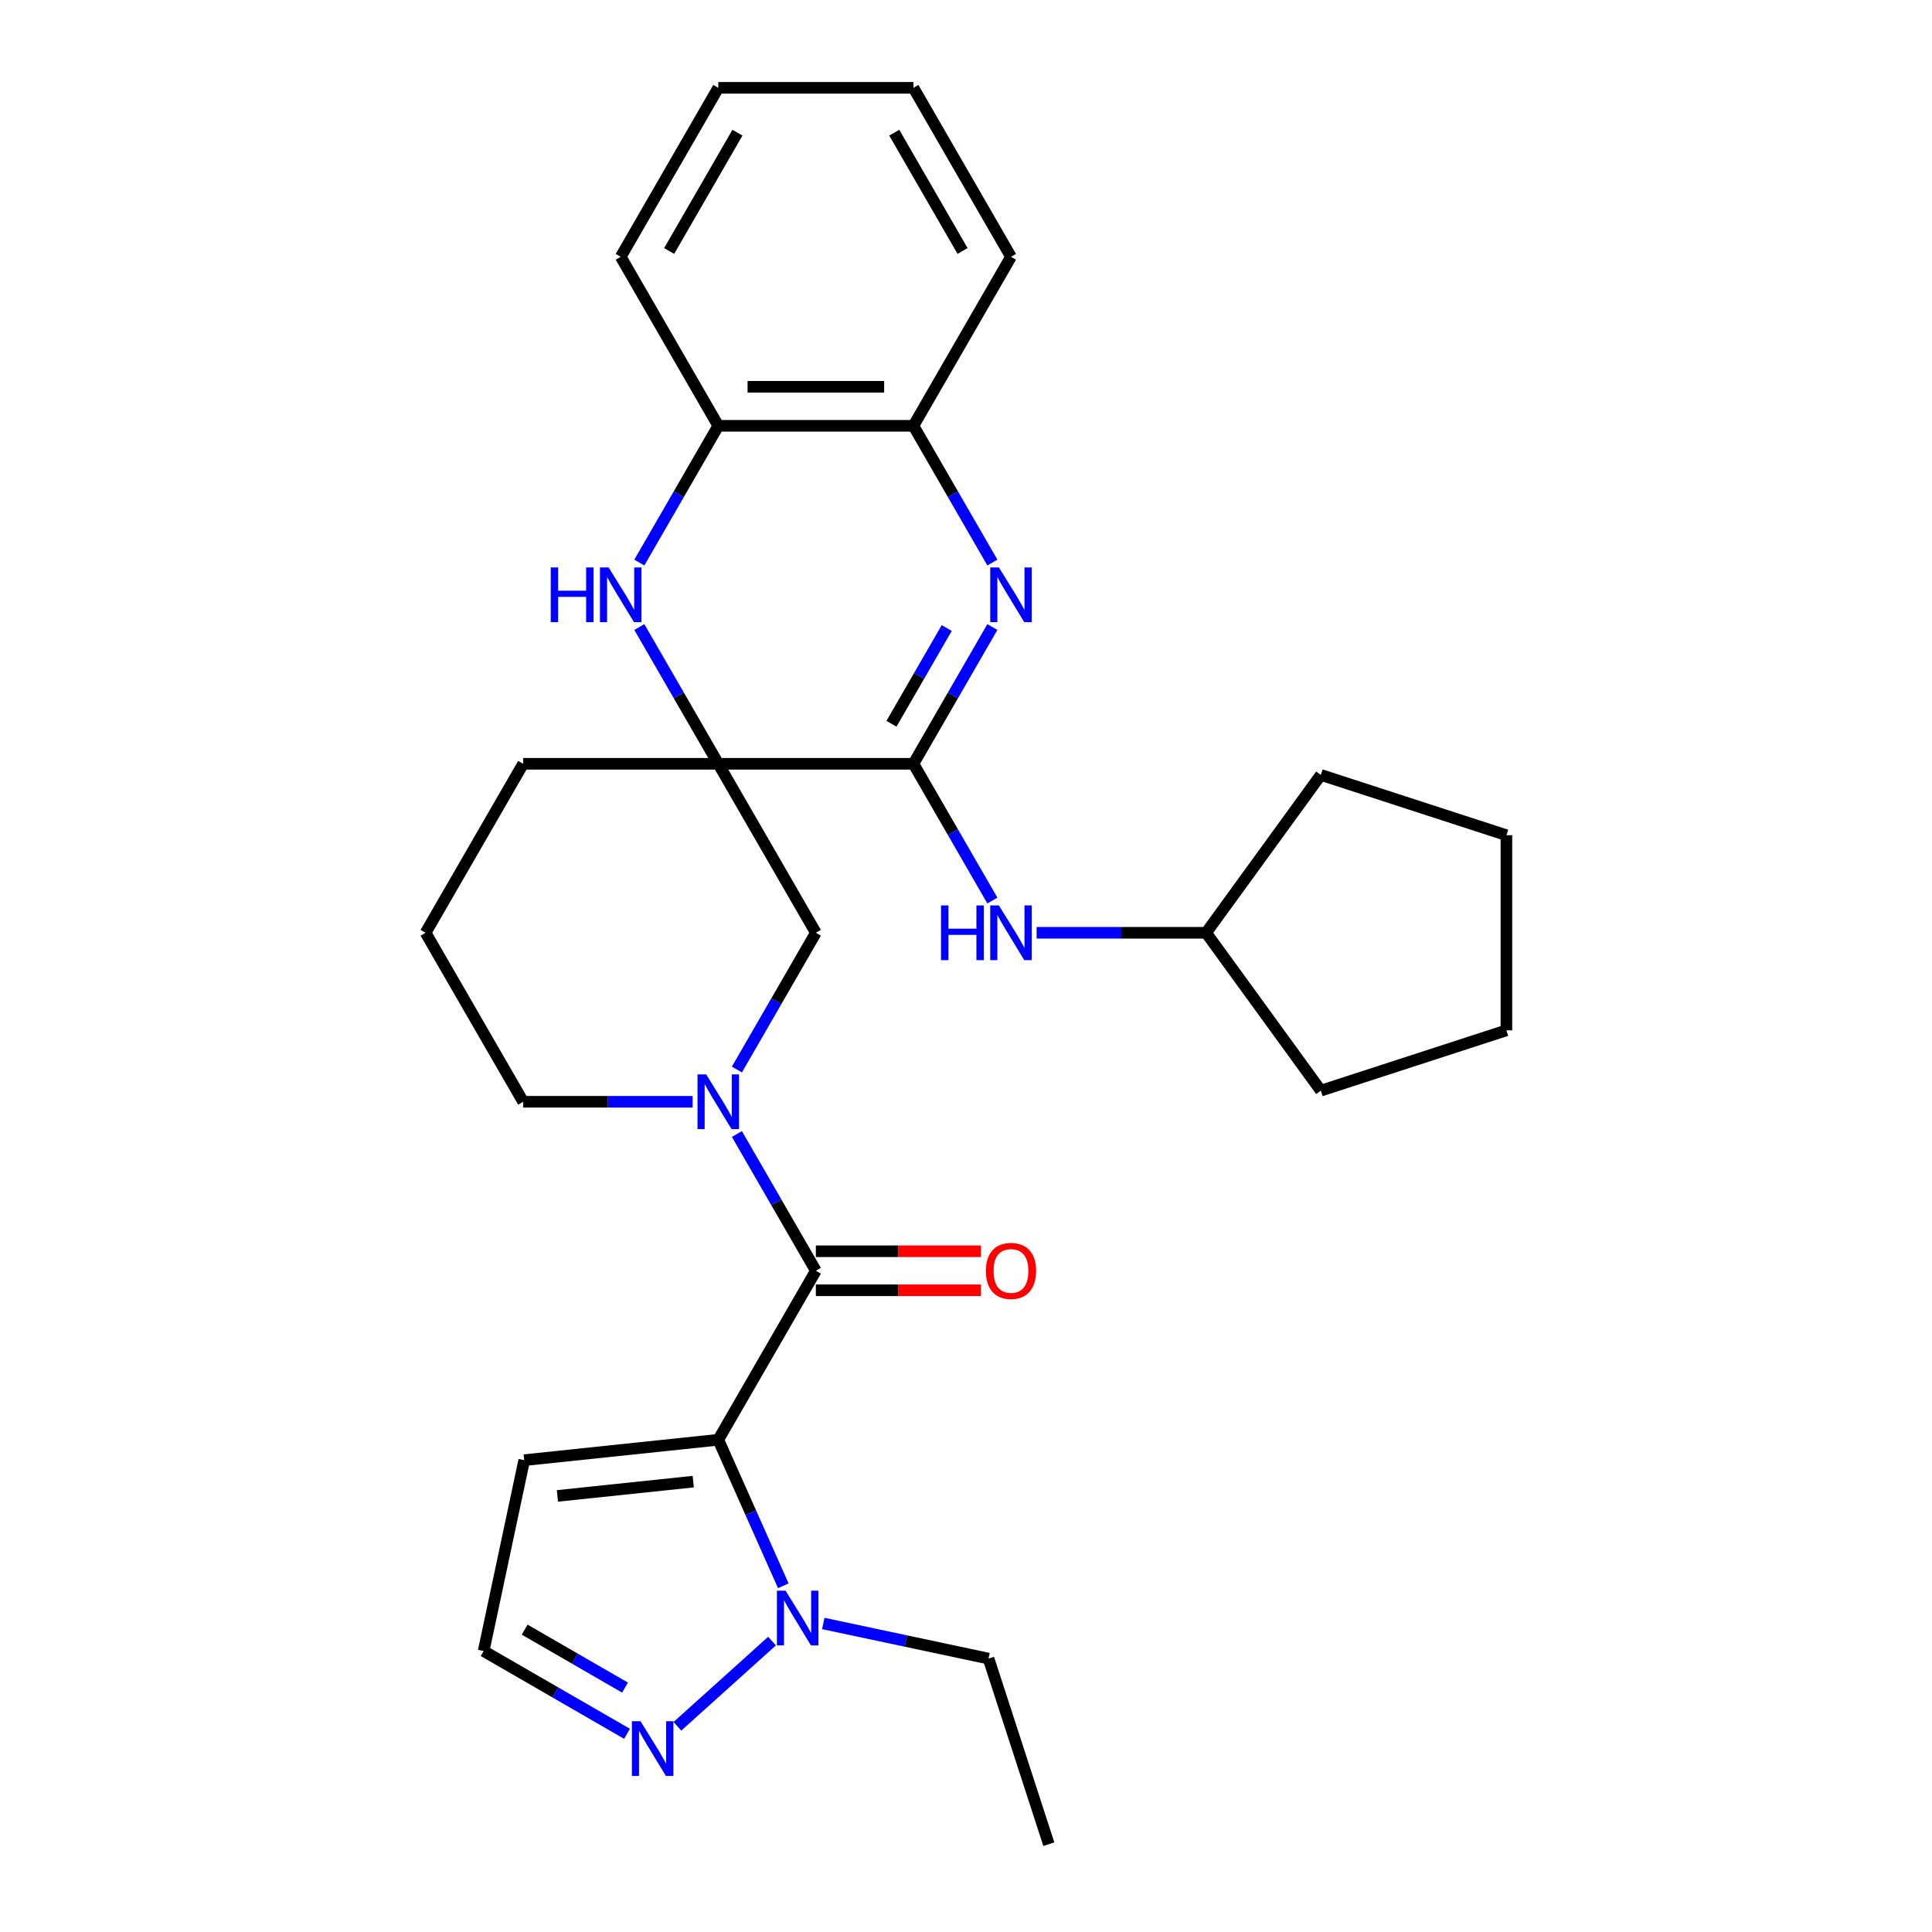 <?xml version='1.0' encoding='iso-8859-1'?>
<svg version='1.1' baseProfile='full'
              xmlns='http://www.w3.org/2000/svg'
                      xmlns:rdkit='http://www.rdkit.org/xml'
                      xmlns:xlink='http://www.w3.org/1999/xlink'
                  xml:space='preserve'
width='1000px' height='1000px' viewBox='0 0 1000 1000'>
<!-- END OF HEADER -->
<rect style='opacity:1.0;fill:#FFFFFF;stroke:none' width='1000' height='1000' x='0' y='0'> </rect>
<path class='bond-1' d='M 371.786,395.336 L 472.788,395.336' style='fill:none;fill-rule:evenodd;stroke:#000000;stroke-width:6px;stroke-linecap:butt;stroke-linejoin:miter;stroke-opacity:1' />
<path class='bond-5' d='M 371.786,395.336 L 351.352,359.943' style='fill:none;fill-rule:evenodd;stroke:#000000;stroke-width:6px;stroke-linecap:butt;stroke-linejoin:miter;stroke-opacity:1' />
<path class='bond-5' d='M 351.352,359.943 L 330.918,324.551' style='fill:none;fill-rule:evenodd;stroke:#0000FF;stroke-width:6px;stroke-linecap:butt;stroke-linejoin:miter;stroke-opacity:1' />
<path class='bond-7' d='M 371.786,395.336 L 422.287,482.806' style='fill:none;fill-rule:evenodd;stroke:#000000;stroke-width:6px;stroke-linecap:butt;stroke-linejoin:miter;stroke-opacity:1' />
<path class='bond-15' d='M 371.786,395.336 L 270.784,395.336' style='fill:none;fill-rule:evenodd;stroke:#000000;stroke-width:6px;stroke-linecap:butt;stroke-linejoin:miter;stroke-opacity:1' />
<path class='bond-0' d='M 371.786,745.217 L 422.287,657.747' style='fill:none;fill-rule:evenodd;stroke:#000000;stroke-width:6px;stroke-linecap:butt;stroke-linejoin:miter;stroke-opacity:1' />
<path class='bond-6' d='M 371.786,745.217 L 388.612,783.01' style='fill:none;fill-rule:evenodd;stroke:#000000;stroke-width:6px;stroke-linecap:butt;stroke-linejoin:miter;stroke-opacity:1' />
<path class='bond-6' d='M 388.612,783.01 L 405.438,820.802' style='fill:none;fill-rule:evenodd;stroke:#0000FF;stroke-width:6px;stroke-linecap:butt;stroke-linejoin:miter;stroke-opacity:1' />
<path class='bond-10' d='M 371.786,745.217 L 271.337,755.775' style='fill:none;fill-rule:evenodd;stroke:#000000;stroke-width:6px;stroke-linecap:butt;stroke-linejoin:miter;stroke-opacity:1' />
<path class='bond-10' d='M 358.83,766.891 L 288.516,774.281' style='fill:none;fill-rule:evenodd;stroke:#000000;stroke-width:6px;stroke-linecap:butt;stroke-linejoin:miter;stroke-opacity:1' />
<path class='bond-3' d='M 472.788,395.336 L 493.222,359.943' style='fill:none;fill-rule:evenodd;stroke:#000000;stroke-width:6px;stroke-linecap:butt;stroke-linejoin:miter;stroke-opacity:1' />
<path class='bond-3' d='M 493.222,359.943 L 513.656,324.551' style='fill:none;fill-rule:evenodd;stroke:#0000FF;stroke-width:6px;stroke-linecap:butt;stroke-linejoin:miter;stroke-opacity:1' />
<path class='bond-3' d='M 461.424,374.618 L 475.728,349.843' style='fill:none;fill-rule:evenodd;stroke:#000000;stroke-width:6px;stroke-linecap:butt;stroke-linejoin:miter;stroke-opacity:1' />
<path class='bond-3' d='M 475.728,349.843 L 490.032,325.068' style='fill:none;fill-rule:evenodd;stroke:#0000FF;stroke-width:6px;stroke-linecap:butt;stroke-linejoin:miter;stroke-opacity:1' />
<path class='bond-12' d='M 472.788,395.336 L 493.222,430.729' style='fill:none;fill-rule:evenodd;stroke:#000000;stroke-width:6px;stroke-linecap:butt;stroke-linejoin:miter;stroke-opacity:1' />
<path class='bond-12' d='M 493.222,430.729 L 513.656,466.121' style='fill:none;fill-rule:evenodd;stroke:#0000FF;stroke-width:6px;stroke-linecap:butt;stroke-linejoin:miter;stroke-opacity:1' />
<path class='bond-2' d='M 422.287,657.747 L 401.853,622.354' style='fill:none;fill-rule:evenodd;stroke:#000000;stroke-width:6px;stroke-linecap:butt;stroke-linejoin:miter;stroke-opacity:1' />
<path class='bond-2' d='M 401.853,622.354 L 381.419,586.962' style='fill:none;fill-rule:evenodd;stroke:#0000FF;stroke-width:6px;stroke-linecap:butt;stroke-linejoin:miter;stroke-opacity:1' />
<path class='bond-14' d='M 422.287,667.847 L 465.025,667.847' style='fill:none;fill-rule:evenodd;stroke:#000000;stroke-width:6px;stroke-linecap:butt;stroke-linejoin:miter;stroke-opacity:1' />
<path class='bond-14' d='M 465.025,667.847 L 507.764,667.847' style='fill:none;fill-rule:evenodd;stroke:#FF0000;stroke-width:6px;stroke-linecap:butt;stroke-linejoin:miter;stroke-opacity:1' />
<path class='bond-14' d='M 422.287,647.647 L 465.025,647.647' style='fill:none;fill-rule:evenodd;stroke:#000000;stroke-width:6px;stroke-linecap:butt;stroke-linejoin:miter;stroke-opacity:1' />
<path class='bond-14' d='M 465.025,647.647 L 507.764,647.647' style='fill:none;fill-rule:evenodd;stroke:#FF0000;stroke-width:6px;stroke-linecap:butt;stroke-linejoin:miter;stroke-opacity:1' />
<path class='bond-30' d='M 513.656,291.181 L 493.222,255.788' style='fill:none;fill-rule:evenodd;stroke:#0000FF;stroke-width:6px;stroke-linecap:butt;stroke-linejoin:miter;stroke-opacity:1' />
<path class='bond-30' d='M 493.222,255.788 L 472.788,220.395' style='fill:none;fill-rule:evenodd;stroke:#000000;stroke-width:6px;stroke-linecap:butt;stroke-linejoin:miter;stroke-opacity:1' />
<path class='bond-4' d='M 381.419,553.592 L 401.853,518.199' style='fill:none;fill-rule:evenodd;stroke:#0000FF;stroke-width:6px;stroke-linecap:butt;stroke-linejoin:miter;stroke-opacity:1' />
<path class='bond-4' d='M 401.853,518.199 L 422.287,482.806' style='fill:none;fill-rule:evenodd;stroke:#000000;stroke-width:6px;stroke-linecap:butt;stroke-linejoin:miter;stroke-opacity:1' />
<path class='bond-29' d='M 358.521,570.277 L 314.652,570.277' style='fill:none;fill-rule:evenodd;stroke:#0000FF;stroke-width:6px;stroke-linecap:butt;stroke-linejoin:miter;stroke-opacity:1' />
<path class='bond-29' d='M 314.652,570.277 L 270.784,570.277' style='fill:none;fill-rule:evenodd;stroke:#000000;stroke-width:6px;stroke-linecap:butt;stroke-linejoin:miter;stroke-opacity:1' />
<path class='bond-11' d='M 330.918,291.181 L 351.352,255.788' style='fill:none;fill-rule:evenodd;stroke:#0000FF;stroke-width:6px;stroke-linecap:butt;stroke-linejoin:miter;stroke-opacity:1' />
<path class='bond-11' d='M 351.352,255.788 L 371.786,220.395' style='fill:none;fill-rule:evenodd;stroke:#000000;stroke-width:6px;stroke-linecap:butt;stroke-linejoin:miter;stroke-opacity:1' />
<path class='bond-8' d='M 399.602,849.431 L 350.627,893.529' style='fill:none;fill-rule:evenodd;stroke:#0000FF;stroke-width:6px;stroke-linecap:butt;stroke-linejoin:miter;stroke-opacity:1' />
<path class='bond-18' d='M 426.132,840.307 L 468.897,849.397' style='fill:none;fill-rule:evenodd;stroke:#0000FF;stroke-width:6px;stroke-linecap:butt;stroke-linejoin:miter;stroke-opacity:1' />
<path class='bond-18' d='M 468.897,849.397 L 511.662,858.487' style='fill:none;fill-rule:evenodd;stroke:#000000;stroke-width:6px;stroke-linecap:butt;stroke-linejoin:miter;stroke-opacity:1' />
<path class='bond-33' d='M 324.543,897.412 L 287.44,875.991' style='fill:none;fill-rule:evenodd;stroke:#0000FF;stroke-width:6px;stroke-linecap:butt;stroke-linejoin:miter;stroke-opacity:1' />
<path class='bond-33' d='M 287.44,875.991 L 250.338,854.57' style='fill:none;fill-rule:evenodd;stroke:#000000;stroke-width:6px;stroke-linecap:butt;stroke-linejoin:miter;stroke-opacity:1' />
<path class='bond-33' d='M 323.512,873.492 L 297.54,858.497' style='fill:none;fill-rule:evenodd;stroke:#0000FF;stroke-width:6px;stroke-linecap:butt;stroke-linejoin:miter;stroke-opacity:1' />
<path class='bond-33' d='M 297.54,858.497 L 271.569,843.502' style='fill:none;fill-rule:evenodd;stroke:#000000;stroke-width:6px;stroke-linecap:butt;stroke-linejoin:miter;stroke-opacity:1' />
<path class='bond-9' d='M 472.788,220.395 L 371.786,220.395' style='fill:none;fill-rule:evenodd;stroke:#000000;stroke-width:6px;stroke-linecap:butt;stroke-linejoin:miter;stroke-opacity:1' />
<path class='bond-9' d='M 457.638,200.195 L 386.936,200.195' style='fill:none;fill-rule:evenodd;stroke:#000000;stroke-width:6px;stroke-linecap:butt;stroke-linejoin:miter;stroke-opacity:1' />
<path class='bond-20' d='M 472.788,220.395 L 523.289,132.925' style='fill:none;fill-rule:evenodd;stroke:#000000;stroke-width:6px;stroke-linecap:butt;stroke-linejoin:miter;stroke-opacity:1' />
<path class='bond-13' d='M 271.337,755.775 L 250.338,854.57' style='fill:none;fill-rule:evenodd;stroke:#000000;stroke-width:6px;stroke-linecap:butt;stroke-linejoin:miter;stroke-opacity:1' />
<path class='bond-21' d='M 371.786,220.395 L 321.285,132.925' style='fill:none;fill-rule:evenodd;stroke:#000000;stroke-width:6px;stroke-linecap:butt;stroke-linejoin:miter;stroke-opacity:1' />
<path class='bond-17' d='M 536.554,482.806 L 580.423,482.806' style='fill:none;fill-rule:evenodd;stroke:#0000FF;stroke-width:6px;stroke-linecap:butt;stroke-linejoin:miter;stroke-opacity:1' />
<path class='bond-17' d='M 580.423,482.806 L 624.291,482.806' style='fill:none;fill-rule:evenodd;stroke:#000000;stroke-width:6px;stroke-linecap:butt;stroke-linejoin:miter;stroke-opacity:1' />
<path class='bond-19' d='M 270.784,395.336 L 220.283,482.806' style='fill:none;fill-rule:evenodd;stroke:#000000;stroke-width:6px;stroke-linecap:butt;stroke-linejoin:miter;stroke-opacity:1' />
<path class='bond-16' d='M 270.784,570.277 L 220.283,482.806' style='fill:none;fill-rule:evenodd;stroke:#000000;stroke-width:6px;stroke-linecap:butt;stroke-linejoin:miter;stroke-opacity:1' />
<path class='bond-22' d='M 624.291,482.806 L 683.659,401.094' style='fill:none;fill-rule:evenodd;stroke:#000000;stroke-width:6px;stroke-linecap:butt;stroke-linejoin:miter;stroke-opacity:1' />
<path class='bond-23' d='M 624.291,482.806 L 683.659,564.519' style='fill:none;fill-rule:evenodd;stroke:#000000;stroke-width:6px;stroke-linecap:butt;stroke-linejoin:miter;stroke-opacity:1' />
<path class='bond-24' d='M 511.662,858.487 L 542.873,954.545' style='fill:none;fill-rule:evenodd;stroke:#000000;stroke-width:6px;stroke-linecap:butt;stroke-linejoin:miter;stroke-opacity:1' />
<path class='bond-31' d='M 523.289,132.925 L 472.788,45.455' style='fill:none;fill-rule:evenodd;stroke:#000000;stroke-width:6px;stroke-linecap:butt;stroke-linejoin:miter;stroke-opacity:1' />
<path class='bond-31' d='M 498.22,129.905 L 462.869,68.675' style='fill:none;fill-rule:evenodd;stroke:#000000;stroke-width:6px;stroke-linecap:butt;stroke-linejoin:miter;stroke-opacity:1' />
<path class='bond-26' d='M 321.285,132.925 L 371.786,45.455' style='fill:none;fill-rule:evenodd;stroke:#000000;stroke-width:6px;stroke-linecap:butt;stroke-linejoin:miter;stroke-opacity:1' />
<path class='bond-26' d='M 346.354,129.905 L 381.705,68.675' style='fill:none;fill-rule:evenodd;stroke:#000000;stroke-width:6px;stroke-linecap:butt;stroke-linejoin:miter;stroke-opacity:1' />
<path class='bond-27' d='M 683.659,401.094 L 779.717,432.305' style='fill:none;fill-rule:evenodd;stroke:#000000;stroke-width:6px;stroke-linecap:butt;stroke-linejoin:miter;stroke-opacity:1' />
<path class='bond-28' d='M 683.659,564.519 L 779.717,533.307' style='fill:none;fill-rule:evenodd;stroke:#000000;stroke-width:6px;stroke-linecap:butt;stroke-linejoin:miter;stroke-opacity:1' />
<path class='bond-25' d='M 472.788,45.455 L 371.786,45.455' style='fill:none;fill-rule:evenodd;stroke:#000000;stroke-width:6px;stroke-linecap:butt;stroke-linejoin:miter;stroke-opacity:1' />
<path class='bond-32' d='M 779.717,432.305 L 779.717,533.307' style='fill:none;fill-rule:evenodd;stroke:#000000;stroke-width:6px;stroke-linecap:butt;stroke-linejoin:miter;stroke-opacity:1' />
<path  class='atom-4' d='M 517.029 293.706
L 526.309 308.706
Q 527.229 310.186, 528.709 312.866
Q 530.189 315.546, 530.269 315.706
L 530.269 293.706
L 534.029 293.706
L 534.029 322.026
L 530.149 322.026
L 520.189 305.626
Q 519.029 303.706, 517.789 301.506
Q 516.589 299.306, 516.229 298.626
L 516.229 322.026
L 512.549 322.026
L 512.549 293.706
L 517.029 293.706
' fill='#0000FF'/>
<path  class='atom-5' d='M 365.526 556.117
L 374.806 571.117
Q 375.726 572.597, 377.206 575.277
Q 378.686 577.957, 378.766 578.117
L 378.766 556.117
L 382.526 556.117
L 382.526 584.437
L 378.646 584.437
L 368.686 568.037
Q 367.526 566.117, 366.286 563.917
Q 365.086 561.717, 364.726 561.037
L 364.726 584.437
L 361.046 584.437
L 361.046 556.117
L 365.526 556.117
' fill='#0000FF'/>
<path  class='atom-6' d='M 285.065 293.706
L 288.905 293.706
L 288.905 305.746
L 303.385 305.746
L 303.385 293.706
L 307.225 293.706
L 307.225 322.026
L 303.385 322.026
L 303.385 308.946
L 288.905 308.946
L 288.905 322.026
L 285.065 322.026
L 285.065 293.706
' fill='#0000FF'/>
<path  class='atom-6' d='M 315.025 293.706
L 324.305 308.706
Q 325.225 310.186, 326.705 312.866
Q 328.185 315.546, 328.265 315.706
L 328.265 293.706
L 332.025 293.706
L 332.025 322.026
L 328.145 322.026
L 318.185 305.626
Q 317.025 303.706, 315.785 301.506
Q 314.585 299.306, 314.225 298.626
L 314.225 322.026
L 310.545 322.026
L 310.545 293.706
L 315.025 293.706
' fill='#0000FF'/>
<path  class='atom-7' d='M 406.607 823.327
L 415.887 838.327
Q 416.807 839.807, 418.287 842.487
Q 419.767 845.167, 419.847 845.327
L 419.847 823.327
L 423.607 823.327
L 423.607 851.647
L 419.727 851.647
L 409.767 835.247
Q 408.607 833.327, 407.367 831.127
Q 406.167 828.927, 405.807 828.247
L 405.807 851.647
L 402.127 851.647
L 402.127 823.327
L 406.607 823.327
' fill='#0000FF'/>
<path  class='atom-9' d='M 331.548 890.911
L 340.828 905.911
Q 341.748 907.391, 343.228 910.071
Q 344.708 912.751, 344.788 912.911
L 344.788 890.911
L 348.548 890.911
L 348.548 919.231
L 344.668 919.231
L 334.708 902.831
Q 333.548 900.911, 332.308 898.711
Q 331.108 896.511, 330.748 895.831
L 330.748 919.231
L 327.068 919.231
L 327.068 890.911
L 331.548 890.911
' fill='#0000FF'/>
<path  class='atom-13' d='M 487.069 468.646
L 490.909 468.646
L 490.909 480.686
L 505.389 480.686
L 505.389 468.646
L 509.229 468.646
L 509.229 496.966
L 505.389 496.966
L 505.389 483.886
L 490.909 483.886
L 490.909 496.966
L 487.069 496.966
L 487.069 468.646
' fill='#0000FF'/>
<path  class='atom-13' d='M 517.029 468.646
L 526.309 483.646
Q 527.229 485.126, 528.709 487.806
Q 530.189 490.486, 530.269 490.646
L 530.269 468.646
L 534.029 468.646
L 534.029 496.966
L 530.149 496.966
L 520.189 480.566
Q 519.029 478.646, 517.789 476.446
Q 516.589 474.246, 516.229 473.566
L 516.229 496.966
L 512.549 496.966
L 512.549 468.646
L 517.029 468.646
' fill='#0000FF'/>
<path  class='atom-15' d='M 510.289 657.827
Q 510.289 651.027, 513.649 647.227
Q 517.009 643.427, 523.289 643.427
Q 529.569 643.427, 532.929 647.227
Q 536.289 651.027, 536.289 657.827
Q 536.289 664.707, 532.889 668.627
Q 529.489 672.507, 523.289 672.507
Q 517.049 672.507, 513.649 668.627
Q 510.289 664.747, 510.289 657.827
M 523.289 669.307
Q 527.609 669.307, 529.929 666.427
Q 532.289 663.507, 532.289 657.827
Q 532.289 652.267, 529.929 649.467
Q 527.609 646.627, 523.289 646.627
Q 518.969 646.627, 516.609 649.427
Q 514.289 652.227, 514.289 657.827
Q 514.289 663.547, 516.609 666.427
Q 518.969 669.307, 523.289 669.307
' fill='#FF0000'/>
</svg>
